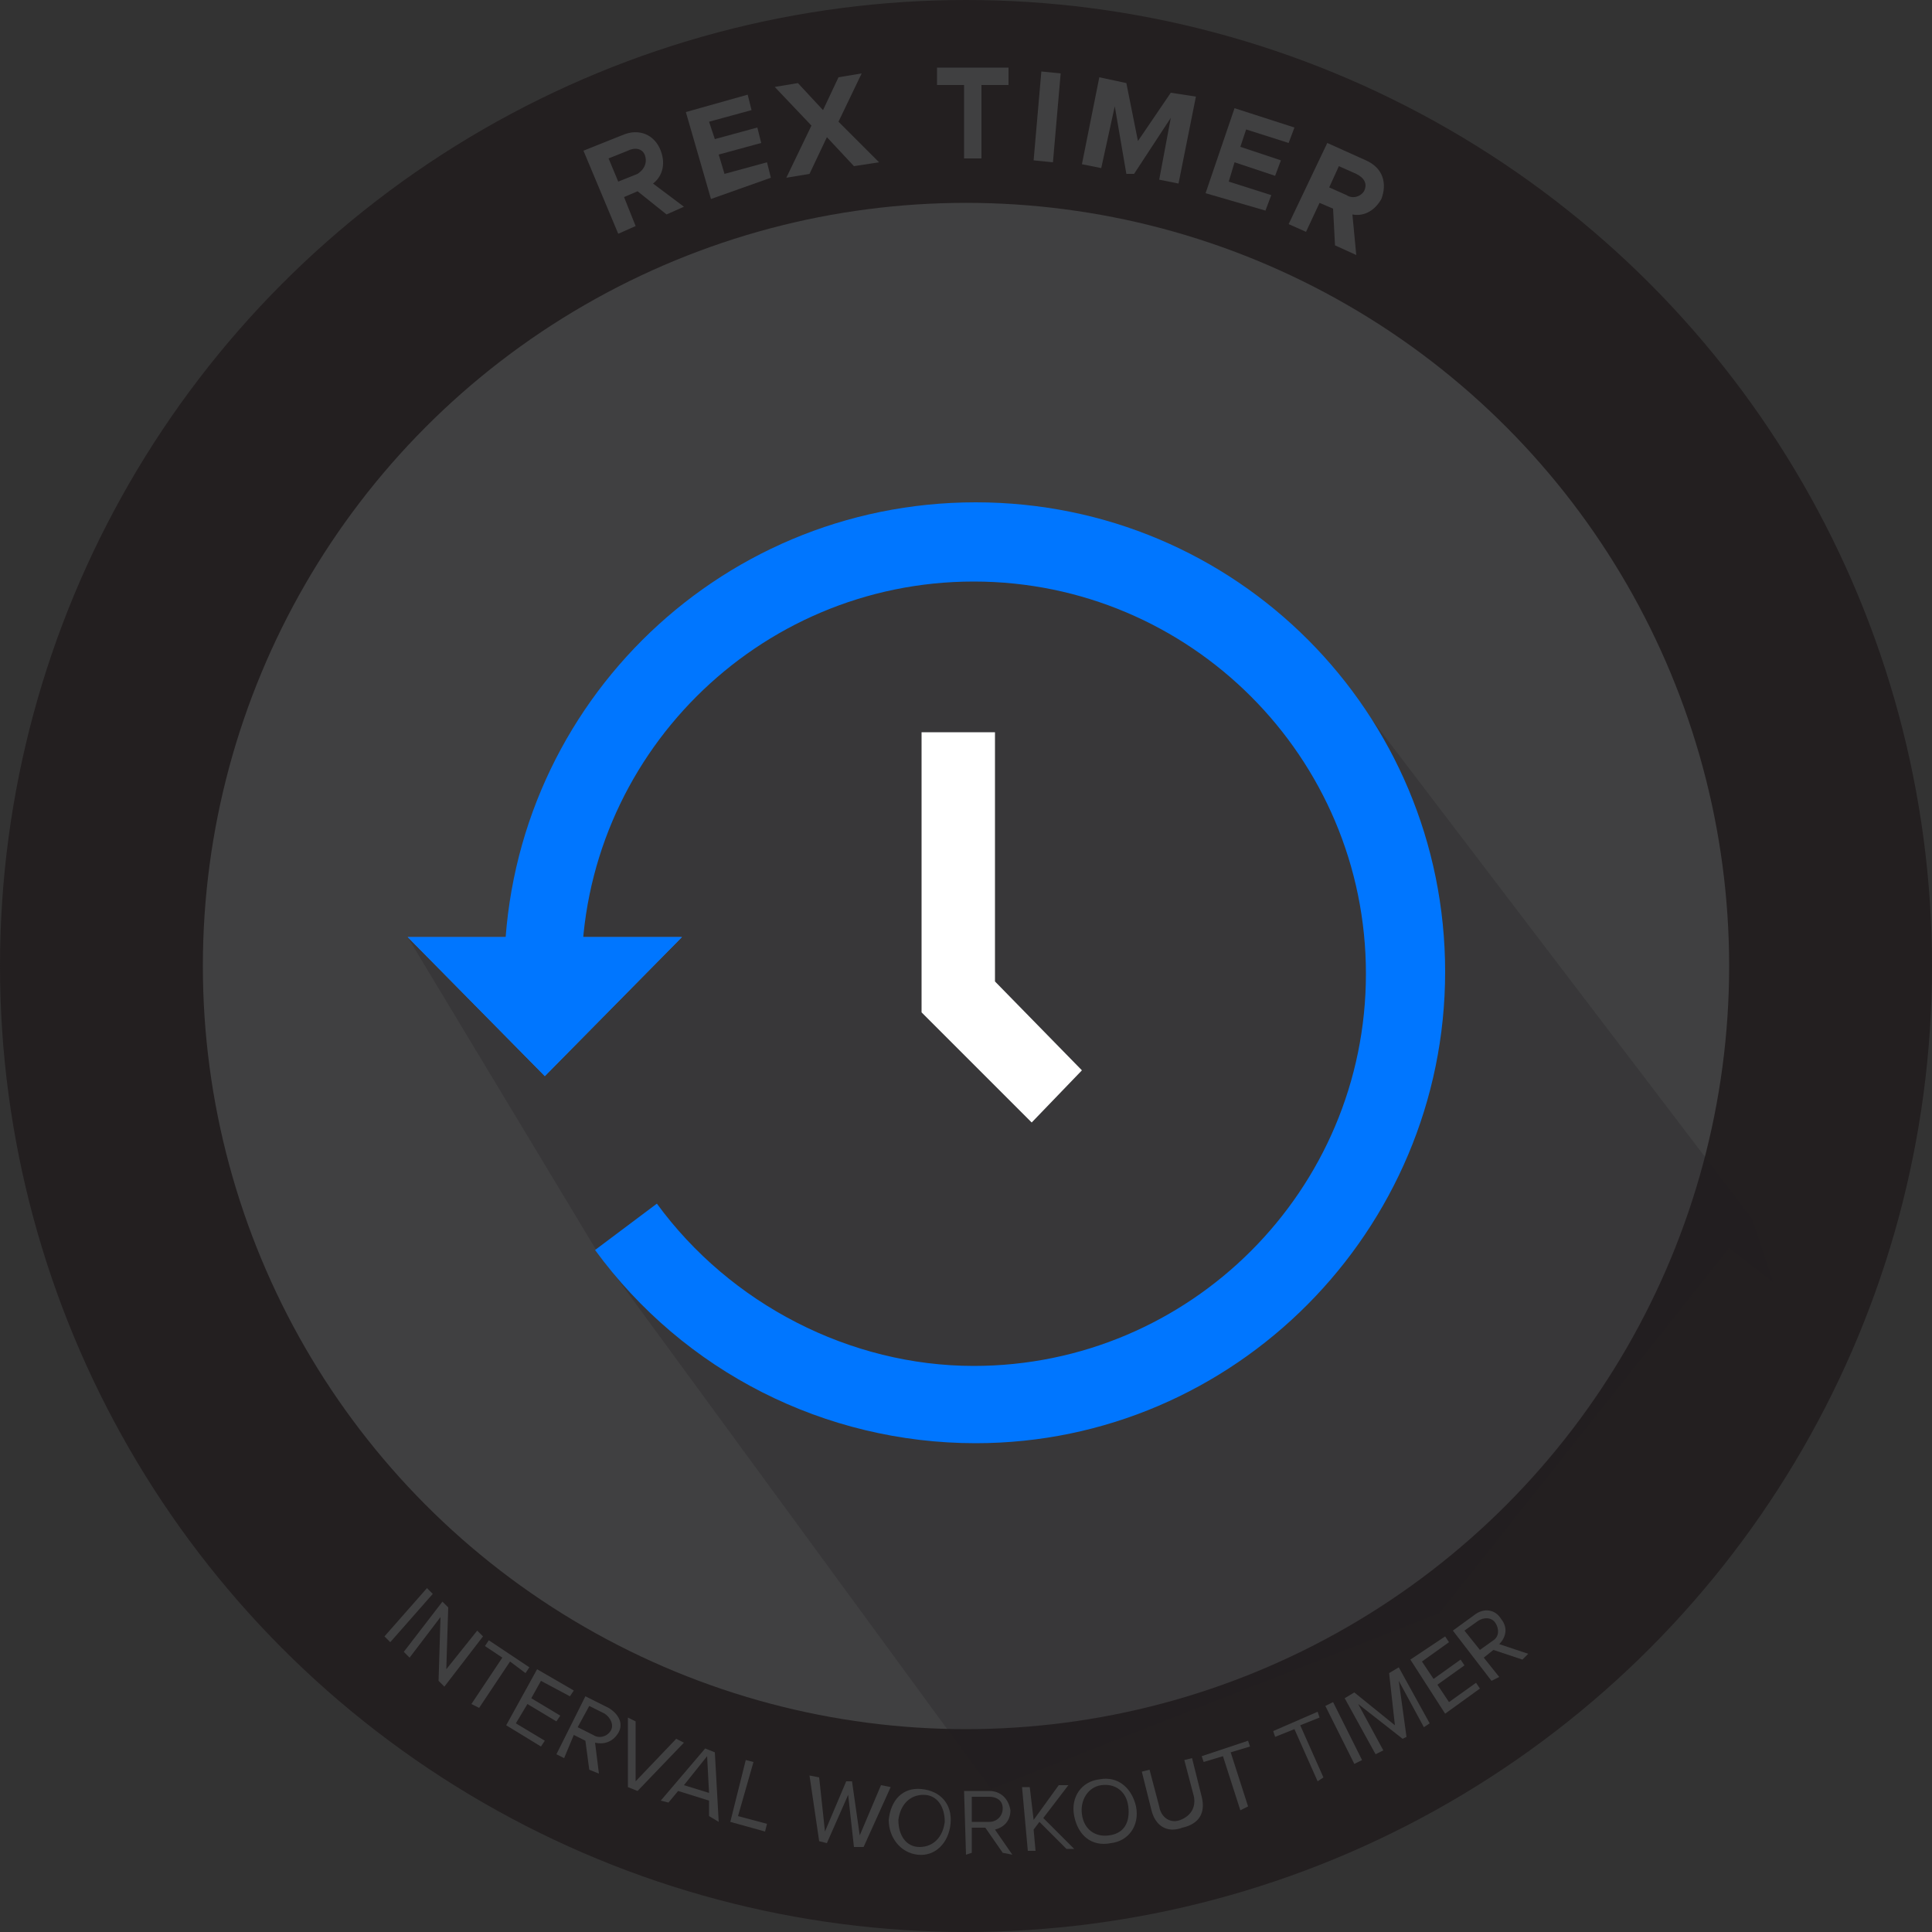 <?xml version="1.0" encoding="utf-8"?>
<!-- Generator: Adobe Illustrator 21.0.0, SVG Export Plug-In . SVG Version: 6.00 Build 0)  -->
<svg version="1.1" id="Layer_1" xmlns="http://www.w3.org/2000/svg" xmlns:xlink="http://www.w3.org/1999/xlink" x="0px" y="0px"
	 viewBox="0 0 100 100" style="enable-background:new 0 0 100 100;" xml:space="preserve">
<rect x="0" y="0" width="100" height="100" fill="#333333" stroke="none"/>
<style type="text/css">
	.st0{fill:#231F20;}
	.st1{fill:#404041;}
	.st2{opacity:0.25;fill:#231F20;}
	.st3{clip-path:url(#SVGID_2_);}
	.st4{clip-path:url(#SVGID_4_);fill:#4371B7;}
	.st5{fill:#FFFFFF;}
	.st6{fill:#0076FF;}
</style>
<circle id="XMLID_1023_" class="st0" cx="50" cy="50" r="50"/>
<circle id="XMLID_1021_" class="st1" cx="50" cy="50" r="39.5"/>
<g>
	<path class="st1" d="M34.5,11.1L33,9.9l-0.7,0.3l0.6,1.5L32,12.1l-1.8-4.3l2-0.8c0.9-0.4,1.7,0,2,0.8c0.3,0.8,0,1.4-0.4,1.7
		l1.6,1.2L34.5,11.1z M33.4,8.1c-0.1-0.4-0.5-0.5-0.9-0.3l-1,0.4L32,9.4L33,9C33.3,8.8,33.5,8.5,33.4,8.1z"/>
	<path class="st1" d="M36.8,10.3l-1.3-4.5l3.2-0.9l0.2,0.8l-2.2,0.6l0.3,0.9l2.2-0.6l0.2,0.8l-2.2,0.6l0.3,1l2.2-0.6l0.2,0.8
		L36.8,10.3z"/>
	<path class="st1" d="M44.2,8.6l-1.4-1.5L41.9,9l-1.2,0.2L42,6.5l-1.9-2l1.2-0.2l1.3,1.4L43.4,4l1.2-0.2l-1.2,2.5l2.1,2.1L44.2,8.6z
		"/>
	<path class="st1" d="M49.9,8.2l0-3.8l-1.4,0l0-0.9l3.7,0l0,0.9l-1.4,0l0,3.8L49.9,8.2z"/>
	<path class="st1" d="M53.5,8.3l0.4-4.6l1,0.1l-0.4,4.6L53.5,8.3z"/>
	<path class="st1" d="M60,9.3l0.6-3.2l-1.9,2.9L58.3,9l-0.6-3.5L57,8.7l-1-0.2L56.9,4l1.4,0.3l0.6,3l1.7-2.5L61.9,5L61,9.5L60,9.3z"
		/>
	<path class="st1" d="M62.4,10l1.5-4.4L67,6.6l-0.3,0.8l-2.2-0.7l-0.3,0.9l2.1,0.7l-0.3,0.8l-2.1-0.7l-0.3,1l2.2,0.7l-0.3,0.8
		L62.4,10z"/>
	<path class="st1" d="M69.1,12.7L69,10.8l-0.7-0.3L67.6,12l-0.9-0.4l2-4.2l2,0.9c0.9,0.4,1.1,1.2,0.8,2c-0.4,0.7-1,0.9-1.5,0.8
		l0.2,2.1L69.1,12.7z M70.6,9.9c0.2-0.4,0-0.7-0.4-0.9l-0.9-0.4l-0.5,1.1l0.9,0.4C70,10.3,70.4,10.2,70.6,9.9z"/>
</g>
<polygon class="st2" points="89.5,64.6 74.5,83.5 51.3,92.6 30.8,64.6 21.1,48.5 26.1,51.3 32.2,37.9 35.3,33.7 38.3,32.1 43,28.9 
	47.4,28 54.1,28.6 69.3,35 90.7,63.1 91.8,66.4 "/>
<g>
	<path class="st1" d="M19.9,84.7l2.2-2.5l0.3,0.3L20.2,85L19.9,84.7z"/>
	<path class="st1" d="M22.7,87l0.1-3.3l-1.6,2.1l-0.3-0.3l2-2.6l0.3,0.3l-0.1,3.2l1.6-2l0.3,0.3l-2,2.6L22.7,87z"/>
	<path class="st1" d="M24.4,88.2l1.6-2.4l-0.9-0.6l0.2-0.3l2.1,1.4l-0.2,0.3L26.4,86l-1.6,2.4L24.4,88.2z"/>
	<path class="st1" d="M26.2,89.3l1.6-2.9l1.9,1.1l-0.2,0.3L28,87l-0.5,0.9l1.5,0.9l-0.2,0.3l-1.5-0.9l-0.6,1l1.5,0.9l-0.2,0.3
		L26.2,89.3z"/>
	<path class="st1" d="M30.5,91.6l-0.2-1.5l-0.6-0.3L29.2,91l-0.4-0.2l1.5-3l1.2,0.6c0.5,0.3,0.8,0.8,0.5,1.3
		c-0.3,0.5-0.8,0.6-1.2,0.5l0.2,1.6L30.5,91.6z M31.6,89.6c0.2-0.3,0-0.7-0.3-0.9l-0.8-0.4l-0.6,1.1l0.8,0.4
		C31,90,31.4,89.9,31.6,89.6z"/>
	<path class="st1" d="M32.5,92.5l0-3.6l0.4,0.2l0,3.1L35,90l0.4,0.2L33,92.7L32.5,92.5z"/>
	<path class="st1" d="M36.7,94l0-0.8l-1.6-0.5l-0.5,0.6l-0.4-0.1l2.3-2.7l0.5,0.2l0.2,3.6L36.7,94z M36.6,90.9l-1.2,1.5l1.3,0.4
		L36.6,90.9z"/>
	<path class="st1" d="M37.8,94.3l0.8-3.2l0.4,0.1L38.2,94l1.5,0.4l-0.1,0.4L37.8,94.3z"/>
	<path class="st1" d="M44.2,95.6l-0.3-2.7l-1.1,2.5l-0.4-0.1l-0.5-3.4l0.5,0.1l0.3,2.8l1.1-2.6l0.3,0l0.4,2.8l1.1-2.6l0.5,0.1
		l-1.4,3.1L44.2,95.6z"/>
	<path class="st1" d="M46,94.2c0.1-1,0.7-1.7,1.7-1.6c1,0.1,1.6,0.8,1.5,1.8c-0.1,1-0.8,1.7-1.7,1.6C46.6,95.9,46,95.1,46,94.2z
		 M48.9,94.3c0-0.8-0.4-1.4-1.1-1.4c-0.7,0-1.2,0.5-1.3,1.3c0,0.8,0.4,1.4,1.1,1.4C48.3,95.6,48.8,95.1,48.9,94.3z"/>
	<path class="st1" d="M51.9,95.9L51,94.6l-0.7,0l0,1.3L50,96l-0.1-3.3l1.3,0c0.6,0,1,0.4,1.1,1c0,0.6-0.4,0.9-0.8,1l0.9,1.3
		L51.9,95.9z M51.9,93.6c0-0.4-0.3-0.6-0.7-0.6l-0.9,0l0,1.3l0.9,0C51.6,94.3,51.9,94,51.9,93.6z"/>
	<path class="st1" d="M55.2,95.7l-1.4-1.4l-0.3,0.4l0.1,1.1l-0.4,0l-0.3-3.3l0.4,0l0.2,1.7l1.3-1.8l0.5,0L54,94.1l1.6,1.6L55.2,95.7
		z"/>
	<path class="st1" d="M55.6,94c-0.2-1,0.4-1.8,1.3-1.9c1-0.2,1.7,0.5,1.9,1.4c0.2,1-0.4,1.8-1.3,1.9C56.5,95.6,55.8,95,55.6,94z
		 M58.4,93.5c-0.1-0.8-0.7-1.2-1.4-1.1c-0.7,0.1-1.1,0.8-1,1.5c0.1,0.8,0.7,1.2,1.4,1.1C58.2,94.9,58.5,94.3,58.4,93.5z"/>
	<path class="st1" d="M59.6,93.7l-0.5-2l0.4-0.1l0.5,1.9c0.1,0.6,0.6,0.9,1.1,0.7s0.8-0.6,0.7-1.2l-0.5-1.9l0.4-0.1l0.5,2
		c0.2,0.8-0.1,1.4-1,1.6C60.4,94.9,59.8,94.5,59.6,93.7z"/>
	<path class="st1" d="M64.2,93.7l-0.9-2.8l-1,0.3l-0.1-0.3l2.4-0.8l0.1,0.3l-1,0.3l0.9,2.8L64.2,93.7z"/>
	<path class="st1" d="M68.2,92.2L67,89.5l-1,0.4l-0.1-0.3l2.3-1l0.1,0.3l-1,0.4l1.2,2.7L68.2,92.2z"/>
	<path class="st1" d="M70.1,91.3l-1.5-3l0.4-0.2l1.5,3L70.1,91.3z"/>
	<path class="st1" d="M73.7,89.4L72.4,87l0.4,2.9L72.6,90l-2.3-1.8l1.3,2.4l-0.4,0.2l-1.6-2.9l0.5-0.3l2.1,1.7l-0.3-2.7l0.5-0.3
		l1.6,2.9L73.7,89.4z"/>
	<path class="st1" d="M74.8,88.7L73,85.9l1.8-1.2L75,85l-1.4,1l0.6,0.9l1.4-1l0.2,0.3l-1.4,1l0.6,0.9l1.4-1l0.2,0.3L74.8,88.7z"/>
	<path class="st1" d="M78.8,85.9l-1.5-0.5l-0.5,0.4l0.8,1L77.2,87l-2-2.6l1.1-0.8c0.5-0.4,1.1-0.3,1.4,0.2c0.4,0.5,0.2,1-0.1,1.3
		l1.5,0.5L78.8,85.9z M77.4,84c-0.2-0.3-0.6-0.3-0.9-0.1l-0.7,0.5l0.8,1l0.7-0.5C77.6,84.7,77.6,84.3,77.4,84z"/>
</g>
<g>
	<defs>
		<polygon id="SVGID_1_" points="21.1,48.5 35.3,48.5 28.2,55.7 		"/>
	</defs>
	<clipPath id="SVGID_2_">
		<use xlink:href="#SVGID_1_"  style="overflow:visible;"/>
	</clipPath>
	<g class="st3">
		<defs>
			<rect id="SVGID_3_" x="17" y="15.5" width="66.3" height="66.3"/>
		</defs>
		<clipPath id="SVGID_4_">
			<use xlink:href="#SVGID_3_"  style="overflow:visible;"/>
		</clipPath>
		<rect x="18.7" y="46.2" class="st4" width="19" height="11.9"/>
	</g>
</g>
<polygon class="st5" points="53.4,58.1 47.7,52.4 47.7,37.9 51.5,37.9 51.5,50.8 56,55.4 "/>
<polygon class="st6" points="28.2,55.7 21.1,48.5 35.3,48.5 "/>
<path class="st6" d="M50.5,74.7c-7.8,0-15.1-3.7-19.7-10l3.2-2.4c3.8,5.2,10,8.4,16.4,8.4c11.2,0,20.3-9.1,20.3-20.3
	c0-11.2-9.1-20.3-20.3-20.3c-11.2,0-20.3,9.1-20.3,20.3h-4C26.1,36.9,37,26,50.5,26s24.3,10.9,24.3,24.3S63.9,74.7,50.5,74.7z"/>
</svg>
